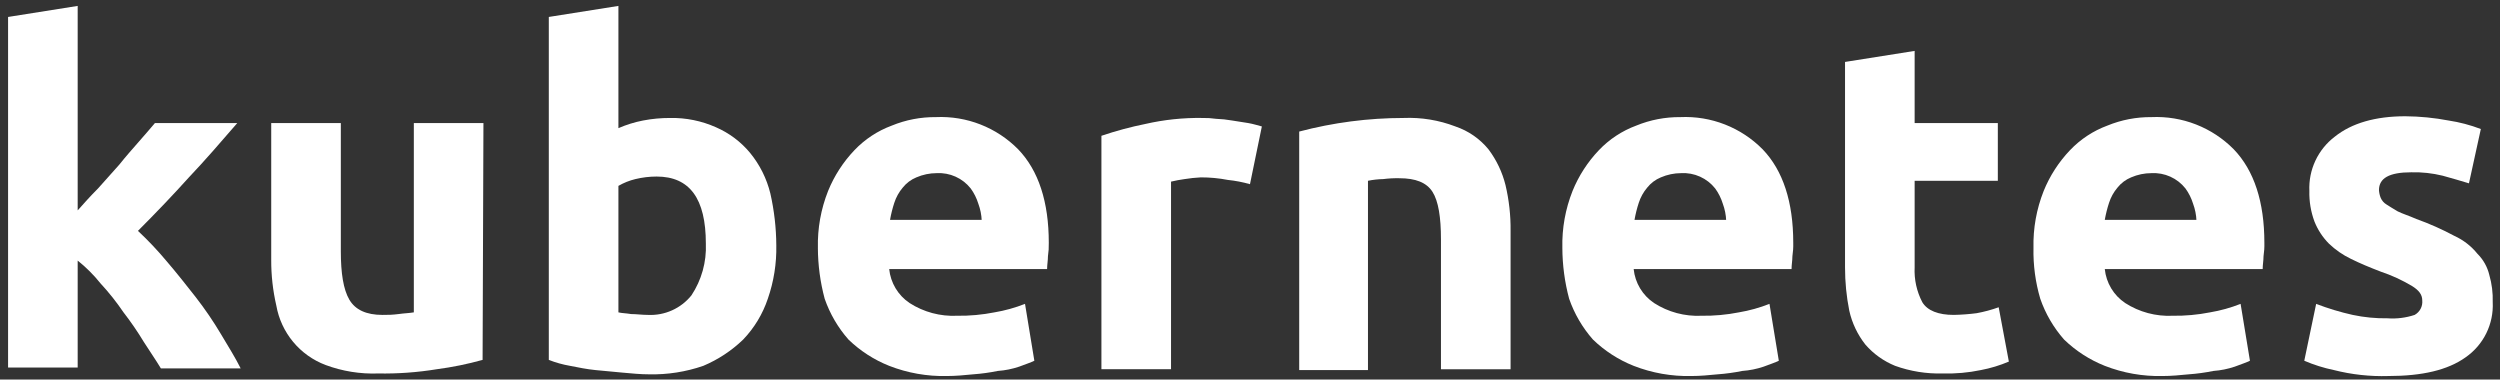 <svg width="303" height="46" viewBox="0 0 303 46" fill="none" xmlns="http://www.w3.org/2000/svg">
<rect x="0" y="0" width="303" height="46" fill="#333333" stroke="none"/>
<path d="M9.312 25.615C10.135 24.689 10.958 23.763 11.884 22.837C12.744 21.88 13.601 20.919 14.456 19.957C15.279 18.927 16.102 18.001 16.823 17.177C17.544 16.353 18.263 15.532 18.777 14.915H28.757C26.802 17.178 24.847 19.442 22.893 21.499C21.041 23.557 18.983 25.718 16.72 27.981C17.961 29.143 19.129 30.38 20.218 31.685C21.452 33.125 22.584 34.565 23.716 36.005C24.838 37.449 25.869 38.961 26.802 40.533C27.728 42.076 28.552 43.413 29.169 44.648H19.498C18.88 43.618 18.16 42.59 17.44 41.458C16.687 40.211 15.863 39.009 14.97 37.858C14.134 36.624 13.206 35.454 12.193 34.36C11.373 33.334 10.441 32.402 9.415 31.582V44.545H0.979V2.055L9.415 0.717V25.615" fill="white"/>
<path d="M58.49 43.619C56.667 44.127 54.811 44.505 52.935 44.751C50.589 45.134 48.212 45.306 45.835 45.265C43.662 45.344 41.495 44.995 39.457 44.237C37.923 43.657 36.566 42.689 35.52 41.426C34.474 40.163 33.774 38.65 33.49 37.035C33.07 35.213 32.863 33.349 32.872 31.479V14.915H41.309V30.45C41.309 33.125 41.618 35.08 42.338 36.315C43.058 37.55 44.395 38.167 46.35 38.167C47.003 38.181 47.657 38.147 48.305 38.064C49.025 37.961 49.54 37.961 50.157 37.858V14.915H58.593L58.49 43.619Z" fill="white"/>
<path d="M85.549 29.524C85.549 24.072 83.594 21.397 79.581 21.397C78.715 21.398 77.851 21.501 77.009 21.705C76.287 21.88 75.595 22.157 74.952 22.528V37.858C75.363 37.961 75.878 37.961 76.495 38.064C77.112 38.064 77.832 38.167 78.553 38.167C79.552 38.212 80.548 38.021 81.459 37.61C82.371 37.199 83.173 36.579 83.8 35.8C85.031 33.945 85.643 31.748 85.549 29.524ZM94.088 29.73C94.131 31.934 93.783 34.129 93.059 36.212C92.44 38.057 91.421 39.743 90.076 41.15C88.674 42.502 87.035 43.583 85.24 44.34C83.124 45.072 80.894 45.42 78.655 45.368C77.627 45.368 76.598 45.265 75.466 45.163C74.334 45.061 73.306 44.957 72.174 44.853C71.145 44.751 70.116 44.545 69.087 44.339C68.207 44.188 67.345 43.947 66.515 43.619V2.054L74.952 0.717V15.532C75.91 15.116 76.91 14.805 77.935 14.606C79.02 14.397 80.123 14.294 81.228 14.298C83.14 14.263 85.037 14.648 86.783 15.428C88.377 16.122 89.787 17.18 90.899 18.516C92.082 19.956 92.926 21.643 93.368 23.454C93.834 25.514 94.076 27.618 94.088 29.73Z" fill="white"/>
<path d="M99.13 30.039C99.074 27.682 99.494 25.337 100.364 23.146C101.108 21.314 102.19 19.638 103.554 18.206C104.815 16.88 106.364 15.86 108.08 15.224C109.777 14.527 111.596 14.177 113.43 14.194C115.275 14.11 117.116 14.414 118.836 15.088C120.555 15.761 122.114 16.789 123.41 18.104C125.879 20.676 127.113 24.484 127.113 29.421C127.127 29.972 127.093 30.523 127.011 31.068C127.011 31.582 126.908 32.096 126.908 32.611H107.77C107.854 33.436 108.119 34.233 108.545 34.944C108.972 35.656 109.551 36.264 110.24 36.726C111.953 37.827 113.967 38.366 116.001 38.269C117.52 38.29 119.037 38.152 120.528 37.858C121.795 37.645 123.037 37.299 124.232 36.828L125.363 43.722C124.952 43.928 124.335 44.134 123.512 44.442C122.68 44.722 121.815 44.895 120.939 44.957C119.955 45.158 118.958 45.295 117.956 45.367C116.927 45.471 115.796 45.574 114.766 45.574C112.375 45.629 109.998 45.21 107.77 44.34C105.931 43.609 104.254 42.526 102.832 41.15C101.561 39.706 100.583 38.029 99.952 36.212C99.412 34.199 99.135 32.124 99.128 30.039M118.985 26.747C118.957 26.044 118.818 25.349 118.573 24.689C118.369 24.024 118.056 23.399 117.647 22.837C117.159 22.222 116.531 21.733 115.815 21.411C115.099 21.089 114.316 20.943 113.532 20.985C112.682 20.986 111.842 21.161 111.062 21.499C110.417 21.764 109.851 22.189 109.417 22.734C108.955 23.277 108.605 23.907 108.387 24.586C108.167 25.259 107.996 25.947 107.873 26.644H118.985" fill="white"/>
<path d="M151.497 22.323C150.622 22.073 149.727 21.901 148.822 21.808C147.737 21.598 146.635 21.494 145.53 21.498C144.875 21.532 144.222 21.601 143.575 21.705C143.021 21.779 142.472 21.883 141.929 22.014V44.75H133.492V16.458C135.243 15.866 137.03 15.384 138.842 15.018C141.103 14.503 143.417 14.261 145.735 14.298C146.286 14.287 146.836 14.321 147.381 14.4C148.037 14.423 148.69 14.492 149.336 14.606C149.954 14.709 150.571 14.812 151.291 14.915C151.908 15.018 152.526 15.224 152.937 15.325L151.497 22.323Z" fill="white"/>
<path d="M157.464 15.944C161.594 14.854 165.847 14.301 170.119 14.298C172.259 14.209 174.395 14.559 176.395 15.326C177.967 15.856 179.358 16.819 180.407 18.104C181.376 19.392 182.075 20.861 182.465 22.424C182.896 24.244 183.104 26.11 183.082 27.981V44.751H174.645V29.01C174.645 26.335 174.337 24.38 173.617 23.248C172.897 22.116 171.559 21.602 169.604 21.602C168.951 21.588 168.297 21.622 167.649 21.705C167.027 21.717 166.407 21.786 165.798 21.911V44.854H157.464V15.944Z" fill="white"/>
<path d="M189.358 30.039C189.302 27.682 189.722 25.337 190.592 23.146C191.336 21.314 192.418 19.638 193.782 18.206C195.044 16.879 196.592 15.859 198.309 15.224C200.006 14.527 201.825 14.177 203.659 14.194C205.504 14.11 207.345 14.414 209.065 15.088C210.784 15.761 212.343 16.789 213.639 18.104C216.107 20.676 217.342 24.484 217.342 29.421C217.356 29.972 217.321 30.523 217.239 31.068C217.239 31.582 217.136 32.096 217.136 32.611H198C198.084 33.436 198.348 34.233 198.775 34.944C199.202 35.656 199.781 36.264 200.47 36.726C202.183 37.827 204.196 38.366 206.23 38.269C207.75 38.29 209.267 38.152 210.758 37.858C212.025 37.645 213.266 37.299 214.461 36.828L215.593 43.722C215.182 43.928 214.564 44.134 213.741 44.442C212.909 44.722 212.045 44.895 211.169 44.957C210.184 45.158 209.187 45.295 208.185 45.367C207.157 45.471 206.025 45.574 204.996 45.574C202.605 45.629 200.227 45.21 198 44.34C196.161 43.609 194.484 42.526 193.062 41.15C191.791 39.706 190.812 38.029 190.181 36.212C189.641 34.199 189.365 32.123 189.358 30.039ZM209.214 26.747C209.187 26.044 209.048 25.349 208.803 24.689C208.599 24.024 208.286 23.399 207.877 22.837C207.389 22.222 206.76 21.733 206.044 21.411C205.328 21.088 204.545 20.942 203.761 20.985C202.912 20.986 202.071 21.161 201.292 21.499C200.647 21.764 200.08 22.189 199.646 22.734C199.184 23.277 198.834 23.907 198.617 24.586C198.397 25.259 198.226 25.947 198.103 26.644H209.214" fill="white"/>
<path d="M223.618 7.507L232.054 6.17V14.915H242.137V21.91H232.054V32.404C231.984 33.867 232.303 35.323 232.98 36.622C233.598 37.652 234.935 38.166 236.787 38.166C237.716 38.148 238.643 38.08 239.565 37.96C240.475 37.794 241.37 37.554 242.24 37.24L243.474 43.824C242.383 44.289 241.245 44.634 240.079 44.853C238.557 45.171 237.003 45.309 235.449 45.263C233.488 45.317 231.535 45.004 229.689 44.339C228.303 43.776 227.069 42.895 226.087 41.766C225.134 40.559 224.465 39.152 224.132 37.651C223.788 35.923 223.616 34.166 223.618 32.404V7.507Z" fill="white"/>
<path d="M246.458 30.039C246.403 27.682 246.823 25.337 247.693 23.146C248.436 21.314 249.518 19.638 250.882 18.206C252.144 16.879 253.692 15.859 255.409 15.224C257.106 14.527 258.925 14.177 260.759 14.194C262.604 14.11 264.445 14.414 266.165 15.088C267.884 15.761 269.443 16.789 270.739 18.104C273.208 20.676 274.442 24.484 274.442 29.421C274.456 29.972 274.421 30.523 274.339 31.068C274.339 31.582 274.236 32.096 274.236 32.611H255.1C255.184 33.436 255.448 34.233 255.875 34.944C256.302 35.656 256.881 36.264 257.57 36.726C259.283 37.827 261.296 38.366 263.33 38.269C264.85 38.29 266.367 38.152 267.858 37.858C269.125 37.645 270.366 37.299 271.561 36.828L272.693 43.722C272.282 43.928 271.664 44.134 270.841 44.442C270.009 44.722 269.145 44.895 268.269 44.957C267.285 45.158 266.288 45.295 265.286 45.367C264.256 45.471 263.126 45.574 262.096 45.574C259.705 45.629 257.328 45.21 255.1 44.34C253.261 43.609 251.584 42.526 250.162 41.15C248.891 39.706 247.913 38.029 247.282 36.212C246.692 34.209 246.414 32.127 246.458 30.039ZM266.212 26.747C266.184 26.044 266.045 25.349 265.8 24.689C265.596 24.024 265.283 23.399 264.874 22.837C264.386 22.222 263.758 21.733 263.042 21.411C262.326 21.089 261.543 20.943 260.759 20.985C259.909 20.986 259.069 21.161 258.289 21.499C257.644 21.764 257.077 22.189 256.643 22.734C256.181 23.277 255.832 23.907 255.615 24.586C255.395 25.259 255.223 25.947 255.1 26.644H266.212" fill="white"/>
<path d="M289.36 38.578C290.474 38.66 291.593 38.52 292.653 38.167C292.961 37.997 293.213 37.741 293.377 37.43C293.542 37.119 293.611 36.767 293.578 36.417C293.578 35.697 293.167 35.183 292.344 34.669C291.141 33.951 289.865 33.364 288.537 32.919C287.2 32.405 285.965 31.891 284.937 31.376C283.952 30.905 283.049 30.279 282.261 29.524C281.505 28.758 280.91 27.849 280.512 26.849C280.074 25.665 279.864 24.408 279.895 23.146C279.838 21.881 280.089 20.62 280.627 19.473C281.164 18.326 281.972 17.327 282.981 16.561C285.039 14.915 287.92 14.091 291.521 14.091C293.282 14.104 295.038 14.277 296.768 14.606C298.104 14.809 299.415 15.155 300.678 15.636L299.237 22.22C298.208 21.91 297.179 21.602 296.047 21.294C294.802 20.988 293.522 20.849 292.241 20.882C289.566 20.882 288.331 21.602 288.331 23.042C288.35 23.36 288.42 23.673 288.537 23.969C288.682 24.314 288.934 24.603 289.257 24.792C289.566 24.998 290.08 25.306 290.595 25.615C291.212 25.923 291.932 26.129 292.858 26.541C294.45 27.11 295.998 27.798 297.488 28.598C298.569 29.093 299.52 29.833 300.266 30.758C300.977 31.465 301.475 32.356 301.706 33.331C302.014 34.4 302.153 35.511 302.118 36.623C302.183 37.926 301.915 39.224 301.339 40.394C300.763 41.564 299.897 42.568 298.825 43.311C296.665 44.854 293.578 45.574 289.463 45.574C287.245 45.642 285.029 45.4 282.879 44.854C281.644 44.599 280.437 44.219 279.278 43.722L280.718 36.829C282.158 37.383 283.637 37.83 285.142 38.166C286.528 38.461 287.943 38.599 289.36 38.578Z" fill="white"/>
</svg>
